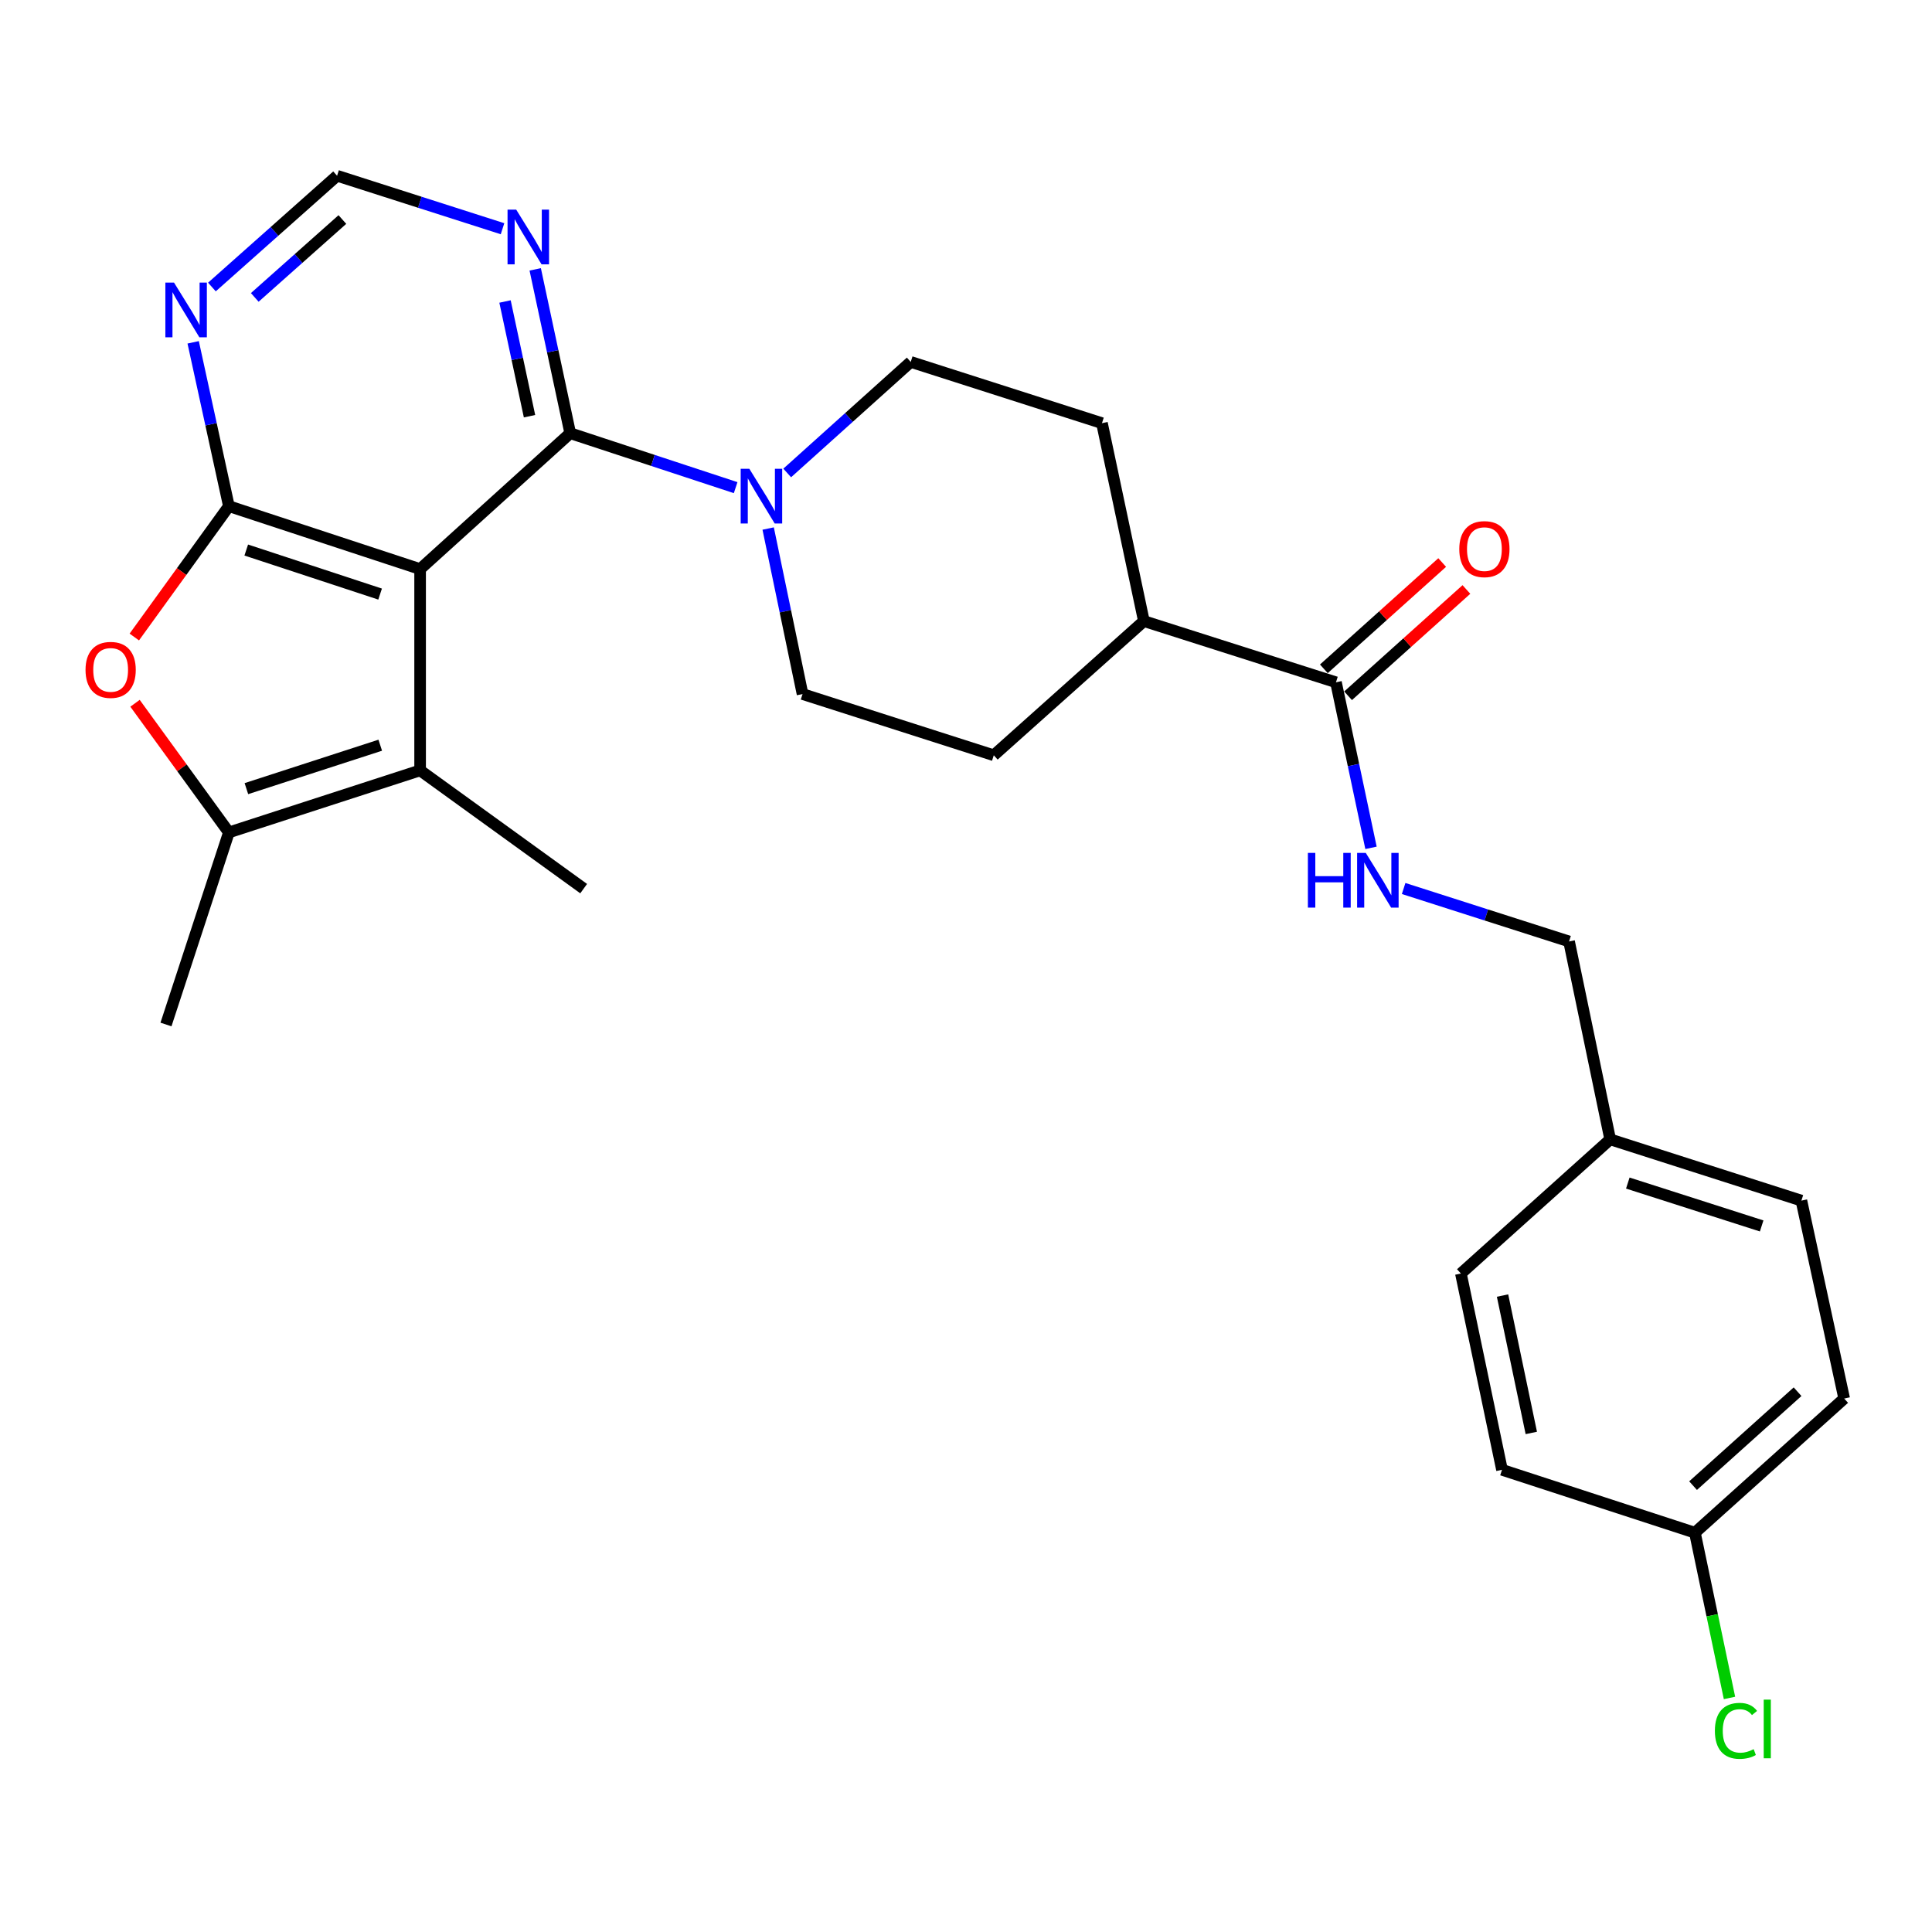 <?xml version='1.0' encoding='iso-8859-1'?>
<svg version='1.1' baseProfile='full'
              xmlns='http://www.w3.org/2000/svg'
                      xmlns:rdkit='http://www.rdkit.org/xml'
                      xmlns:xlink='http://www.w3.org/1999/xlink'
                  xml:space='preserve'
width='1000px' height='1000px' viewBox='0 0 1000 1000'>
<!-- END OF HEADER -->
<rect style='opacity:1.0;fill:#FFFFFF;stroke:none' width='1000' height='1000' x='0' y='0'> </rect>
<path class='bond-0' d='M 217.45,294.563 L 118.477,261.996' style='fill:none;fill-rule:evenodd;stroke:#000000;stroke-width:6px;stroke-linecap:butt;stroke-linejoin:miter;stroke-opacity:1' />
<path class='bond-0' d='M 196.741,307.497 L 127.459,284.7' style='fill:none;fill-rule:evenodd;stroke:#000000;stroke-width:6px;stroke-linecap:butt;stroke-linejoin:miter;stroke-opacity:1' />
<path class='bond-1' d='M 217.45,294.563 L 295.143,224.228' style='fill:none;fill-rule:evenodd;stroke:#000000;stroke-width:6px;stroke-linecap:butt;stroke-linejoin:miter;stroke-opacity:1' />
<path class='bond-2' d='M 217.45,294.563 L 217.45,398.748' style='fill:none;fill-rule:evenodd;stroke:#000000;stroke-width:6px;stroke-linecap:butt;stroke-linejoin:miter;stroke-opacity:1' />
<path class='bond-3' d='M 118.477,261.996 L 93.995,295.857' style='fill:none;fill-rule:evenodd;stroke:#000000;stroke-width:6px;stroke-linecap:butt;stroke-linejoin:miter;stroke-opacity:1' />
<path class='bond-3' d='M 93.995,295.857 L 69.512,329.719' style='fill:none;fill-rule:evenodd;stroke:#FF0000;stroke-width:6px;stroke-linecap:butt;stroke-linejoin:miter;stroke-opacity:1' />
<path class='bond-6' d='M 118.477,261.996 L 109.231,219.591' style='fill:none;fill-rule:evenodd;stroke:#000000;stroke-width:6px;stroke-linecap:butt;stroke-linejoin:miter;stroke-opacity:1' />
<path class='bond-6' d='M 109.231,219.591 L 99.985,177.186' style='fill:none;fill-rule:evenodd;stroke:#0000FF;stroke-width:6px;stroke-linecap:butt;stroke-linejoin:miter;stroke-opacity:1' />
<path class='bond-5' d='M 295.143,224.228 L 337.957,238.316' style='fill:none;fill-rule:evenodd;stroke:#000000;stroke-width:6px;stroke-linecap:butt;stroke-linejoin:miter;stroke-opacity:1' />
<path class='bond-5' d='M 337.957,238.316 L 380.771,252.404' style='fill:none;fill-rule:evenodd;stroke:#0000FF;stroke-width:6px;stroke-linecap:butt;stroke-linejoin:miter;stroke-opacity:1' />
<path class='bond-7' d='M 295.143,224.228 L 286.084,181.822' style='fill:none;fill-rule:evenodd;stroke:#000000;stroke-width:6px;stroke-linecap:butt;stroke-linejoin:miter;stroke-opacity:1' />
<path class='bond-7' d='M 286.084,181.822 L 277.025,139.416' style='fill:none;fill-rule:evenodd;stroke:#0000FF;stroke-width:6px;stroke-linecap:butt;stroke-linejoin:miter;stroke-opacity:1' />
<path class='bond-7' d='M 274.08,215.425 L 267.739,185.741' style='fill:none;fill-rule:evenodd;stroke:#000000;stroke-width:6px;stroke-linecap:butt;stroke-linejoin:miter;stroke-opacity:1' />
<path class='bond-7' d='M 267.739,185.741 L 261.397,156.057' style='fill:none;fill-rule:evenodd;stroke:#0000FF;stroke-width:6px;stroke-linecap:butt;stroke-linejoin:miter;stroke-opacity:1' />
<path class='bond-4' d='M 217.45,398.748 L 118.477,430.856' style='fill:none;fill-rule:evenodd;stroke:#000000;stroke-width:6px;stroke-linecap:butt;stroke-linejoin:miter;stroke-opacity:1' />
<path class='bond-4' d='M 196.815,385.721 L 127.534,408.197' style='fill:none;fill-rule:evenodd;stroke:#000000;stroke-width:6px;stroke-linecap:butt;stroke-linejoin:miter;stroke-opacity:1' />
<path class='bond-20' d='M 217.45,398.748 L 302.104,459.953' style='fill:none;fill-rule:evenodd;stroke:#000000;stroke-width:6px;stroke-linecap:butt;stroke-linejoin:miter;stroke-opacity:1' />
<path class='bond-27' d='M 69.891,364.013 L 94.184,397.435' style='fill:none;fill-rule:evenodd;stroke:#FF0000;stroke-width:6px;stroke-linecap:butt;stroke-linejoin:miter;stroke-opacity:1' />
<path class='bond-27' d='M 94.184,397.435 L 118.477,430.856' style='fill:none;fill-rule:evenodd;stroke:#000000;stroke-width:6px;stroke-linecap:butt;stroke-linejoin:miter;stroke-opacity:1' />
<path class='bond-22' d='M 118.477,430.856 L 85.909,530.278' style='fill:none;fill-rule:evenodd;stroke:#000000;stroke-width:6px;stroke-linecap:butt;stroke-linejoin:miter;stroke-opacity:1' />
<path class='bond-12' d='M 407.454,244.805 L 439.423,216.065' style='fill:none;fill-rule:evenodd;stroke:#0000FF;stroke-width:6px;stroke-linecap:butt;stroke-linejoin:miter;stroke-opacity:1' />
<path class='bond-12' d='M 439.423,216.065 L 471.392,187.326' style='fill:none;fill-rule:evenodd;stroke:#000000;stroke-width:6px;stroke-linecap:butt;stroke-linejoin:miter;stroke-opacity:1' />
<path class='bond-13' d='M 397.601,273.571 L 406.499,316.405' style='fill:none;fill-rule:evenodd;stroke:#0000FF;stroke-width:6px;stroke-linecap:butt;stroke-linejoin:miter;stroke-opacity:1' />
<path class='bond-13' d='M 406.499,316.405 L 415.397,359.239' style='fill:none;fill-rule:evenodd;stroke:#000000;stroke-width:6px;stroke-linecap:butt;stroke-linejoin:miter;stroke-opacity:1' />
<path class='bond-28' d='M 109.684,148.557 L 142.078,119.763' style='fill:none;fill-rule:evenodd;stroke:#0000FF;stroke-width:6px;stroke-linecap:butt;stroke-linejoin:miter;stroke-opacity:1' />
<path class='bond-28' d='M 142.078,119.763 L 174.472,90.968' style='fill:none;fill-rule:evenodd;stroke:#000000;stroke-width:6px;stroke-linecap:butt;stroke-linejoin:miter;stroke-opacity:1' />
<path class='bond-28' d='M 131.865,153.939 L 154.541,133.783' style='fill:none;fill-rule:evenodd;stroke:#0000FF;stroke-width:6px;stroke-linecap:butt;stroke-linejoin:miter;stroke-opacity:1' />
<path class='bond-28' d='M 154.541,133.783 L 177.216,113.627' style='fill:none;fill-rule:evenodd;stroke:#000000;stroke-width:6px;stroke-linecap:butt;stroke-linejoin:miter;stroke-opacity:1' />
<path class='bond-10' d='M 260.107,118.389 L 217.289,104.678' style='fill:none;fill-rule:evenodd;stroke:#0000FF;stroke-width:6px;stroke-linecap:butt;stroke-linejoin:miter;stroke-opacity:1' />
<path class='bond-10' d='M 217.289,104.678 L 174.472,90.968' style='fill:none;fill-rule:evenodd;stroke:#000000;stroke-width:6px;stroke-linecap:butt;stroke-linejoin:miter;stroke-opacity:1' />
<path class='bond-8' d='M 691.495,353.153 L 592.073,321.472' style='fill:none;fill-rule:evenodd;stroke:#000000;stroke-width:6px;stroke-linecap:butt;stroke-linejoin:miter;stroke-opacity:1' />
<path class='bond-9' d='M 691.495,353.153 L 700.563,395.996' style='fill:none;fill-rule:evenodd;stroke:#000000;stroke-width:6px;stroke-linecap:butt;stroke-linejoin:miter;stroke-opacity:1' />
<path class='bond-9' d='M 700.563,395.996 L 709.631,438.84' style='fill:none;fill-rule:evenodd;stroke:#0000FF;stroke-width:6px;stroke-linecap:butt;stroke-linejoin:miter;stroke-opacity:1' />
<path class='bond-14' d='M 697.763,360.131 L 728.386,332.623' style='fill:none;fill-rule:evenodd;stroke:#000000;stroke-width:6px;stroke-linecap:butt;stroke-linejoin:miter;stroke-opacity:1' />
<path class='bond-14' d='M 728.386,332.623 L 759.009,305.116' style='fill:none;fill-rule:evenodd;stroke:#FF0000;stroke-width:6px;stroke-linecap:butt;stroke-linejoin:miter;stroke-opacity:1' />
<path class='bond-14' d='M 685.227,346.176 L 715.85,318.668' style='fill:none;fill-rule:evenodd;stroke:#000000;stroke-width:6px;stroke-linecap:butt;stroke-linejoin:miter;stroke-opacity:1' />
<path class='bond-14' d='M 715.85,318.668 L 746.473,291.161' style='fill:none;fill-rule:evenodd;stroke:#FF0000;stroke-width:6px;stroke-linecap:butt;stroke-linejoin:miter;stroke-opacity:1' />
<path class='bond-17' d='M 726.52,459.888 L 769.333,473.594' style='fill:none;fill-rule:evenodd;stroke:#0000FF;stroke-width:6px;stroke-linecap:butt;stroke-linejoin:miter;stroke-opacity:1' />
<path class='bond-17' d='M 769.333,473.594 L 812.145,487.299' style='fill:none;fill-rule:evenodd;stroke:#000000;stroke-width:6px;stroke-linecap:butt;stroke-linejoin:miter;stroke-opacity:1' />
<path class='bond-11' d='M 592.073,321.472 L 514.381,390.931' style='fill:none;fill-rule:evenodd;stroke:#000000;stroke-width:6px;stroke-linecap:butt;stroke-linejoin:miter;stroke-opacity:1' />
<path class='bond-29' d='M 592.073,321.472 L 570.376,219.028' style='fill:none;fill-rule:evenodd;stroke:#000000;stroke-width:6px;stroke-linecap:butt;stroke-linejoin:miter;stroke-opacity:1' />
<path class='bond-15' d='M 471.392,187.326 L 570.376,219.028' style='fill:none;fill-rule:evenodd;stroke:#000000;stroke-width:6px;stroke-linecap:butt;stroke-linejoin:miter;stroke-opacity:1' />
<path class='bond-16' d='M 415.397,359.239 L 514.381,390.931' style='fill:none;fill-rule:evenodd;stroke:#000000;stroke-width:6px;stroke-linecap:butt;stroke-linejoin:miter;stroke-opacity:1' />
<path class='bond-19' d='M 812.145,487.299 L 833.426,589.733' style='fill:none;fill-rule:evenodd;stroke:#000000;stroke-width:6px;stroke-linecap:butt;stroke-linejoin:miter;stroke-opacity:1' />
<path class='bond-18' d='M 877.28,793.328 L 954.545,723.879' style='fill:none;fill-rule:evenodd;stroke:#000000;stroke-width:6px;stroke-linecap:butt;stroke-linejoin:miter;stroke-opacity:1' />
<path class='bond-18' d='M 876.33,768.96 L 930.416,720.345' style='fill:none;fill-rule:evenodd;stroke:#000000;stroke-width:6px;stroke-linecap:butt;stroke-linejoin:miter;stroke-opacity:1' />
<path class='bond-21' d='M 877.28,793.328 L 886.23,836.091' style='fill:none;fill-rule:evenodd;stroke:#000000;stroke-width:6px;stroke-linecap:butt;stroke-linejoin:miter;stroke-opacity:1' />
<path class='bond-21' d='M 886.23,836.091 L 895.18,878.853' style='fill:none;fill-rule:evenodd;stroke:#00CC00;stroke-width:6px;stroke-linecap:butt;stroke-linejoin:miter;stroke-opacity:1' />
<path class='bond-30' d='M 877.28,793.328 L 777.431,760.771' style='fill:none;fill-rule:evenodd;stroke:#000000;stroke-width:6px;stroke-linecap:butt;stroke-linejoin:miter;stroke-opacity:1' />
<path class='bond-25' d='M 833.426,589.733 L 756.161,659.182' style='fill:none;fill-rule:evenodd;stroke:#000000;stroke-width:6px;stroke-linecap:butt;stroke-linejoin:miter;stroke-opacity:1' />
<path class='bond-26' d='M 833.426,589.733 L 932.4,621.435' style='fill:none;fill-rule:evenodd;stroke:#000000;stroke-width:6px;stroke-linecap:butt;stroke-linejoin:miter;stroke-opacity:1' />
<path class='bond-26' d='M 842.55,612.353 L 911.831,634.545' style='fill:none;fill-rule:evenodd;stroke:#000000;stroke-width:6px;stroke-linecap:butt;stroke-linejoin:miter;stroke-opacity:1' />
<path class='bond-23' d='M 777.431,760.771 L 756.161,659.182' style='fill:none;fill-rule:evenodd;stroke:#000000;stroke-width:6px;stroke-linecap:butt;stroke-linejoin:miter;stroke-opacity:1' />
<path class='bond-23' d='M 792.601,741.689 L 777.712,670.576' style='fill:none;fill-rule:evenodd;stroke:#000000;stroke-width:6px;stroke-linecap:butt;stroke-linejoin:miter;stroke-opacity:1' />
<path class='bond-24' d='M 954.545,723.879 L 932.4,621.435' style='fill:none;fill-rule:evenodd;stroke:#000000;stroke-width:6px;stroke-linecap:butt;stroke-linejoin:miter;stroke-opacity:1' />
<path  class='atom-4' d='M 44.271 346.73
Q 44.271 339.93, 47.631 336.13
Q 50.991 332.33, 57.271 332.33
Q 63.551 332.33, 66.911 336.13
Q 70.271 339.93, 70.271 346.73
Q 70.271 353.61, 66.871 357.53
Q 63.471 361.41, 57.271 361.41
Q 51.031 361.41, 47.631 357.53
Q 44.271 353.65, 44.271 346.73
M 57.271 358.21
Q 61.591 358.21, 63.911 355.33
Q 66.271 352.41, 66.271 346.73
Q 66.271 341.17, 63.911 338.37
Q 61.591 335.53, 57.271 335.53
Q 52.951 335.53, 50.591 338.33
Q 48.271 341.13, 48.271 346.73
Q 48.271 352.45, 50.591 355.33
Q 52.951 358.21, 57.271 358.21
' fill='#FF0000'/>
<path  class='atom-6' d='M 387.856 242.636
L 397.136 257.636
Q 398.056 259.116, 399.536 261.796
Q 401.016 264.476, 401.096 264.636
L 401.096 242.636
L 404.856 242.636
L 404.856 270.956
L 400.976 270.956
L 391.016 254.556
Q 389.856 252.636, 388.616 250.436
Q 387.416 248.236, 387.056 247.556
L 387.056 270.956
L 383.376 270.956
L 383.376 242.636
L 387.856 242.636
' fill='#0000FF'/>
<path  class='atom-7' d='M 90.071 146.268
L 99.351 161.268
Q 100.271 162.748, 101.751 165.428
Q 103.231 168.108, 103.311 168.268
L 103.311 146.268
L 107.071 146.268
L 107.071 174.588
L 103.191 174.588
L 93.231 158.188
Q 92.071 156.268, 90.831 154.068
Q 89.631 151.868, 89.271 151.188
L 89.271 174.588
L 85.591 174.588
L 85.591 146.268
L 90.071 146.268
' fill='#0000FF'/>
<path  class='atom-8' d='M 267.185 108.5
L 276.465 123.5
Q 277.385 124.98, 278.865 127.66
Q 280.345 130.34, 280.425 130.5
L 280.425 108.5
L 284.185 108.5
L 284.185 136.82
L 280.305 136.82
L 270.345 120.42
Q 269.185 118.5, 267.945 116.3
Q 266.745 114.1, 266.385 113.42
L 266.385 136.82
L 262.705 136.82
L 262.705 108.5
L 267.185 108.5
' fill='#0000FF'/>
<path  class='atom-10' d='M 676.962 441.458
L 680.802 441.458
L 680.802 453.498
L 695.282 453.498
L 695.282 441.458
L 699.122 441.458
L 699.122 469.778
L 695.282 469.778
L 695.282 456.698
L 680.802 456.698
L 680.802 469.778
L 676.962 469.778
L 676.962 441.458
' fill='#0000FF'/>
<path  class='atom-10' d='M 706.922 441.458
L 716.202 456.458
Q 717.122 457.938, 718.602 460.618
Q 720.082 463.298, 720.162 463.458
L 720.162 441.458
L 723.922 441.458
L 723.922 469.778
L 720.042 469.778
L 710.082 453.378
Q 708.922 451.458, 707.682 449.258
Q 706.482 447.058, 706.122 446.378
L 706.122 469.778
L 702.442 469.778
L 702.442 441.458
L 706.922 441.458
' fill='#0000FF'/>
<path  class='atom-15' d='M 755.323 284.222
Q 755.323 277.422, 758.683 273.622
Q 762.043 269.822, 768.323 269.822
Q 774.603 269.822, 777.963 273.622
Q 781.323 277.422, 781.323 284.222
Q 781.323 291.102, 777.923 295.022
Q 774.523 298.902, 768.323 298.902
Q 762.083 298.902, 758.683 295.022
Q 755.323 291.142, 755.323 284.222
M 768.323 295.702
Q 772.643 295.702, 774.963 292.822
Q 777.323 289.902, 777.323 284.222
Q 777.323 278.662, 774.963 275.862
Q 772.643 273.022, 768.323 273.022
Q 764.003 273.022, 761.643 275.822
Q 759.323 278.622, 759.323 284.222
Q 759.323 289.942, 761.643 292.822
Q 764.003 295.702, 768.323 295.702
' fill='#FF0000'/>
<path  class='atom-22' d='M 887.62 895.887
Q 887.62 888.847, 890.9 885.167
Q 894.22 881.447, 900.5 881.447
Q 906.34 881.447, 909.46 885.567
L 906.82 887.727
Q 904.54 884.727, 900.5 884.727
Q 896.22 884.727, 893.94 887.607
Q 891.7 890.447, 891.7 895.887
Q 891.7 901.487, 894.02 904.367
Q 896.38 907.247, 900.94 907.247
Q 904.06 907.247, 907.7 905.367
L 908.82 908.367
Q 907.34 909.327, 905.1 909.887
Q 902.86 910.447, 900.38 910.447
Q 894.22 910.447, 890.9 906.687
Q 887.62 902.927, 887.62 895.887
' fill='#00CC00'/>
<path  class='atom-22' d='M 912.9 879.727
L 916.58 879.727
L 916.58 910.087
L 912.9 910.087
L 912.9 879.727
' fill='#00CC00'/>
</svg>
